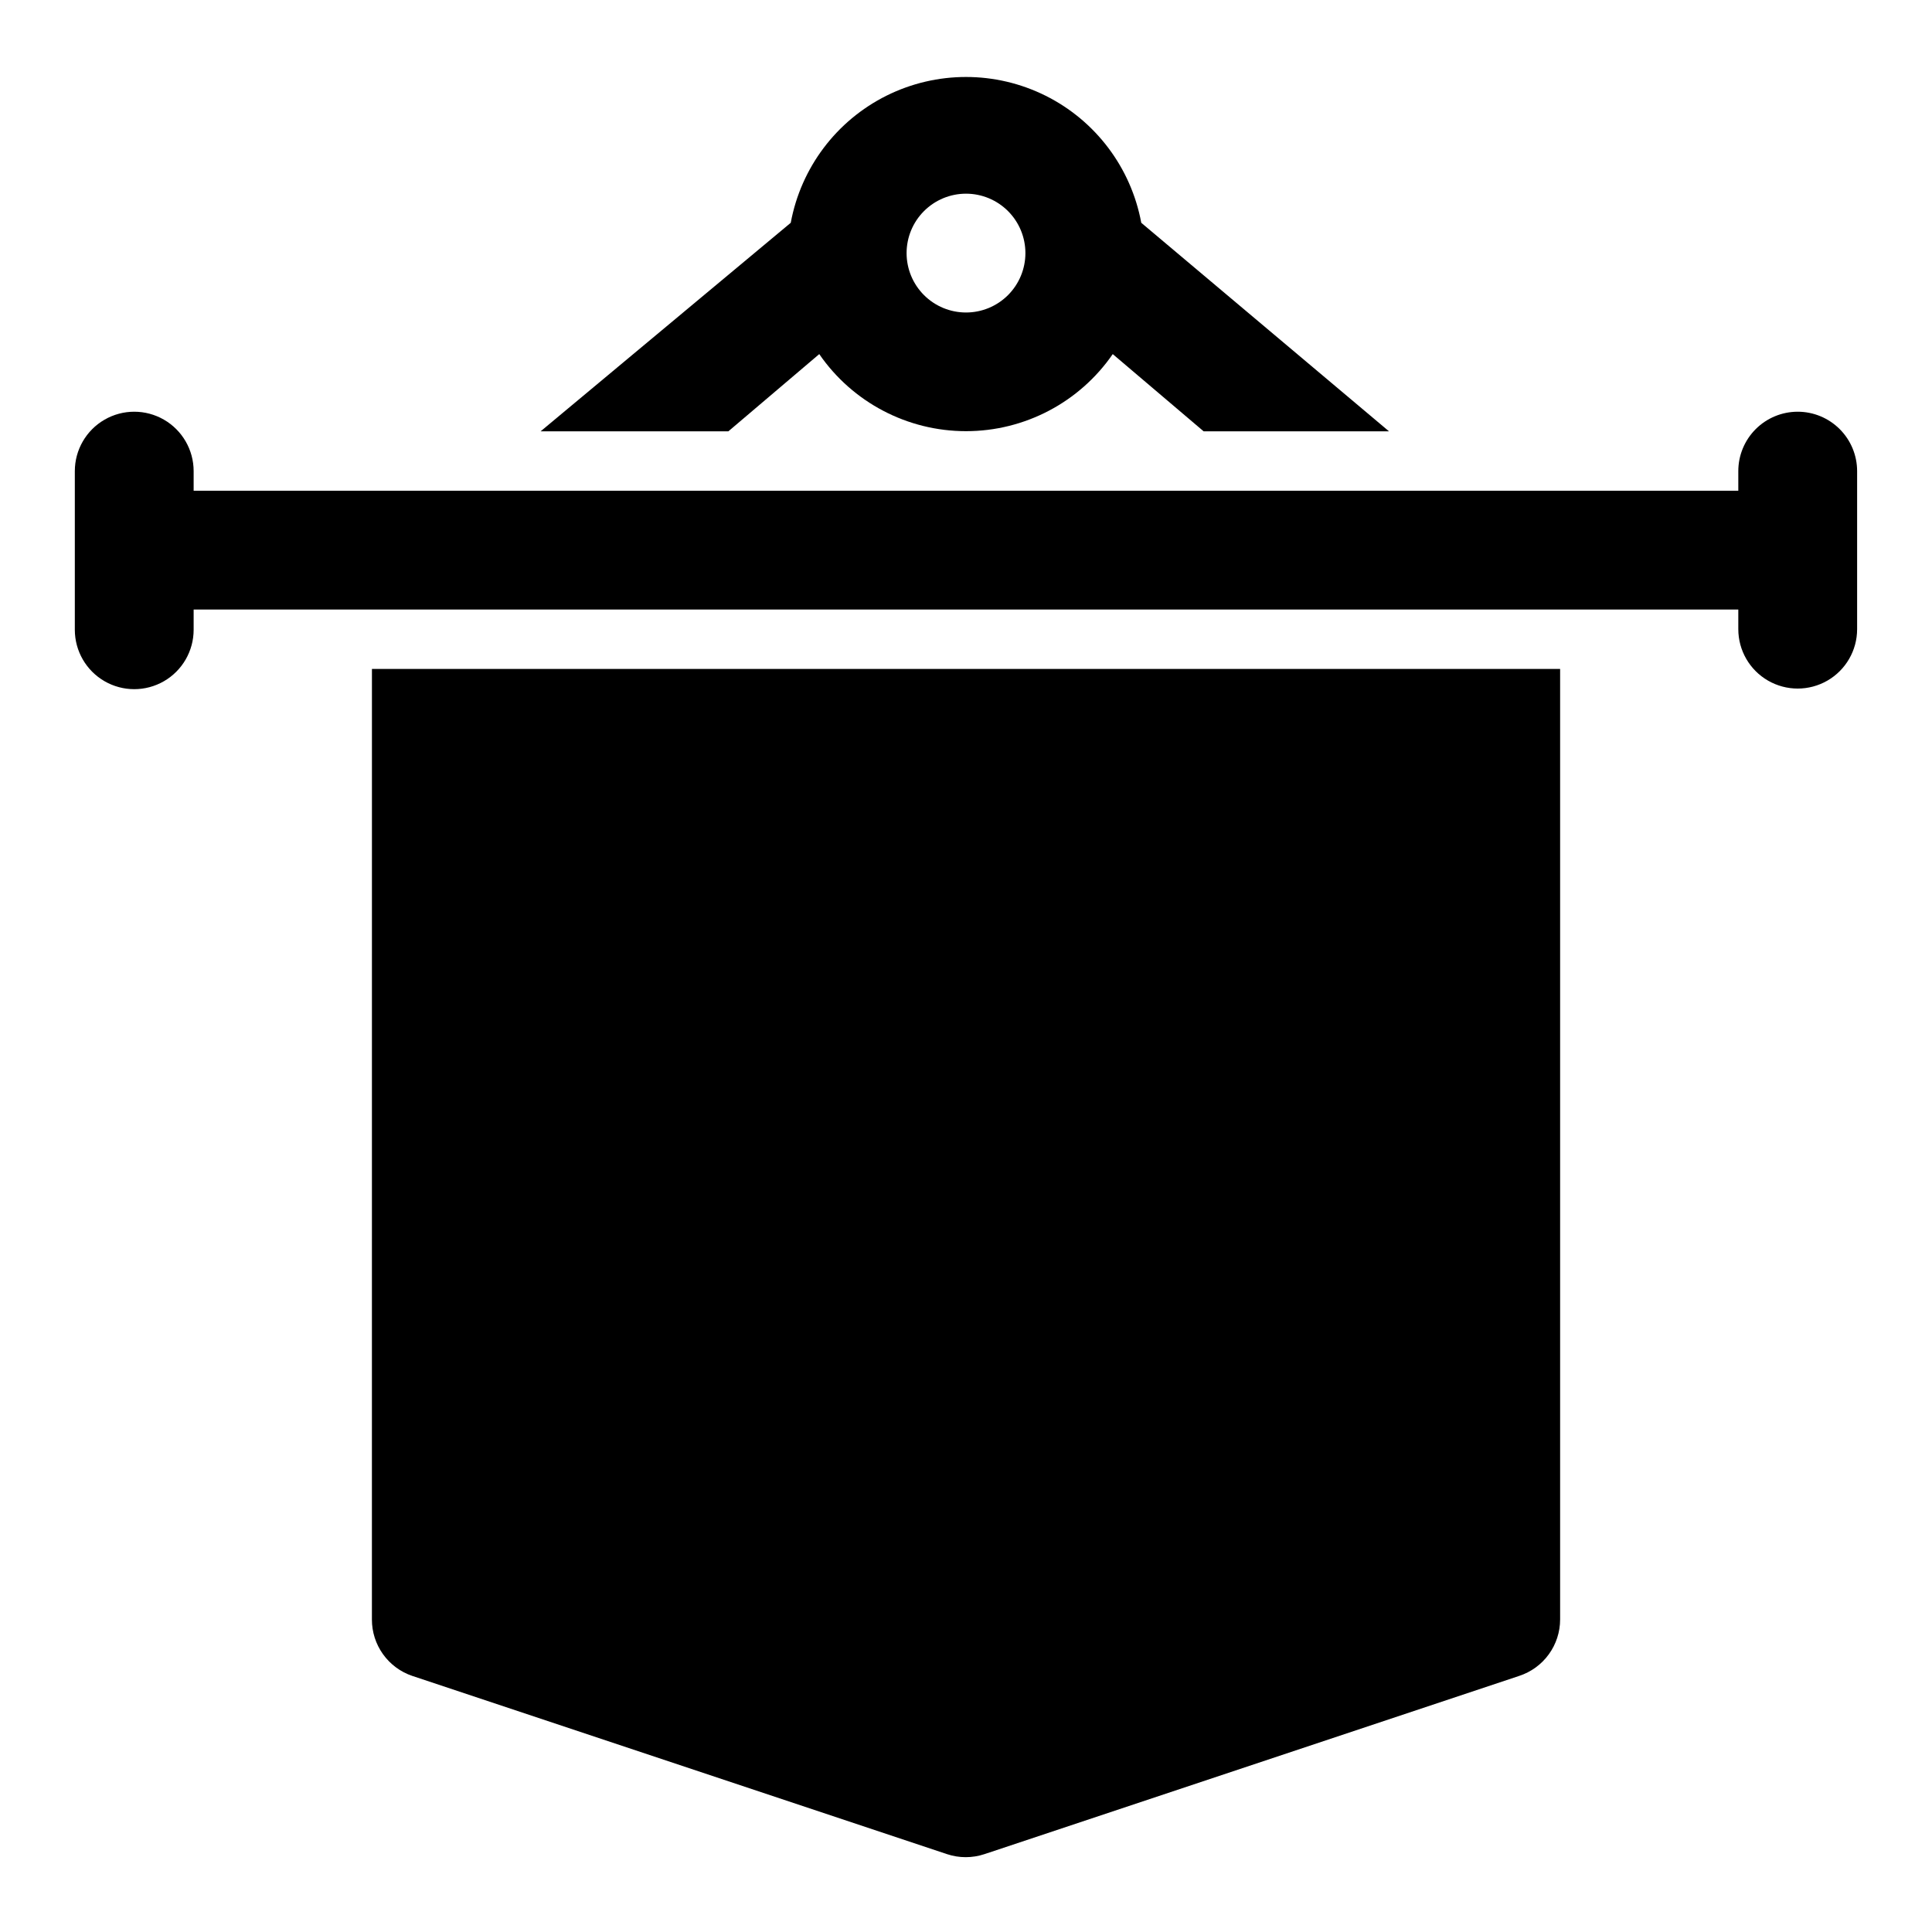<?xml version="1.0" encoding="UTF-8"?>
<!-- Uploaded to: SVG Repo, www.svgrepo.com, Generator: SVG Repo Mixer Tools -->
<svg fill="#000000" width="800px" height="800px" version="1.1" viewBox="144 144 512 512" xmlns="http://www.w3.org/2000/svg">
 <g>
  <path d="m620.41 253.11c-4.176 0-8.18 1.66-11.133 4.613s-4.609 6.957-4.609 11.133v5.195h-409.35v-5.195c0-5.625-3-10.824-7.871-13.637s-10.871-2.812-15.742 0c-4.871 2.812-7.875 8.012-7.875 13.637v42.035c0 5.625 3.004 10.824 7.875 13.637 4.871 2.812 10.871 2.812 15.742 0s7.871-8.012 7.871-13.637v-5.352h409.35v5.195c0 5.625 3 10.82 7.871 13.633 4.871 2.812 10.871 2.812 15.746 0 4.871-2.812 7.871-8.008 7.871-13.633v-41.879c0-4.176-1.66-8.18-4.613-11.133s-6.957-4.613-11.133-4.613z"/>
  <path d="m242.56 573.18c-0.008 3.301 1.02 6.519 2.941 9.203 1.922 2.684 4.637 4.695 7.766 5.754l141.7 47.23c3.219 1.07 6.699 1.07 9.918 0l141.7-47.23c3.156-1.031 5.91-3.031 7.859-5.719 1.949-2.684 3.004-5.918 3.004-9.238v-251.91h-314.88z"/>
  <path d="m361.11 237.84c8.816 12.789 23.355 20.426 38.891 20.426 15.531 0 30.07-7.637 38.887-20.426l24.09 20.465h49.121l-65.652-55.262c-2.699-14.586-12.09-27.059-25.367-33.68-13.273-6.617-28.887-6.617-42.16 0-13.273 6.621-22.668 19.094-25.363 33.68l-66.285 55.262h49.754zm38.891-42.512c4.176 0 8.18 1.66 11.133 4.613 2.949 2.953 4.609 6.957 4.609 11.133 0 4.176-1.66 8.18-4.609 11.133-2.953 2.953-6.957 4.609-11.133 4.609s-8.18-1.656-11.133-4.609c-2.953-2.953-4.613-6.957-4.613-11.133 0-4.176 1.66-8.18 4.613-11.133 2.953-2.953 6.957-4.613 11.133-4.613z"/>
 </g>
</svg>